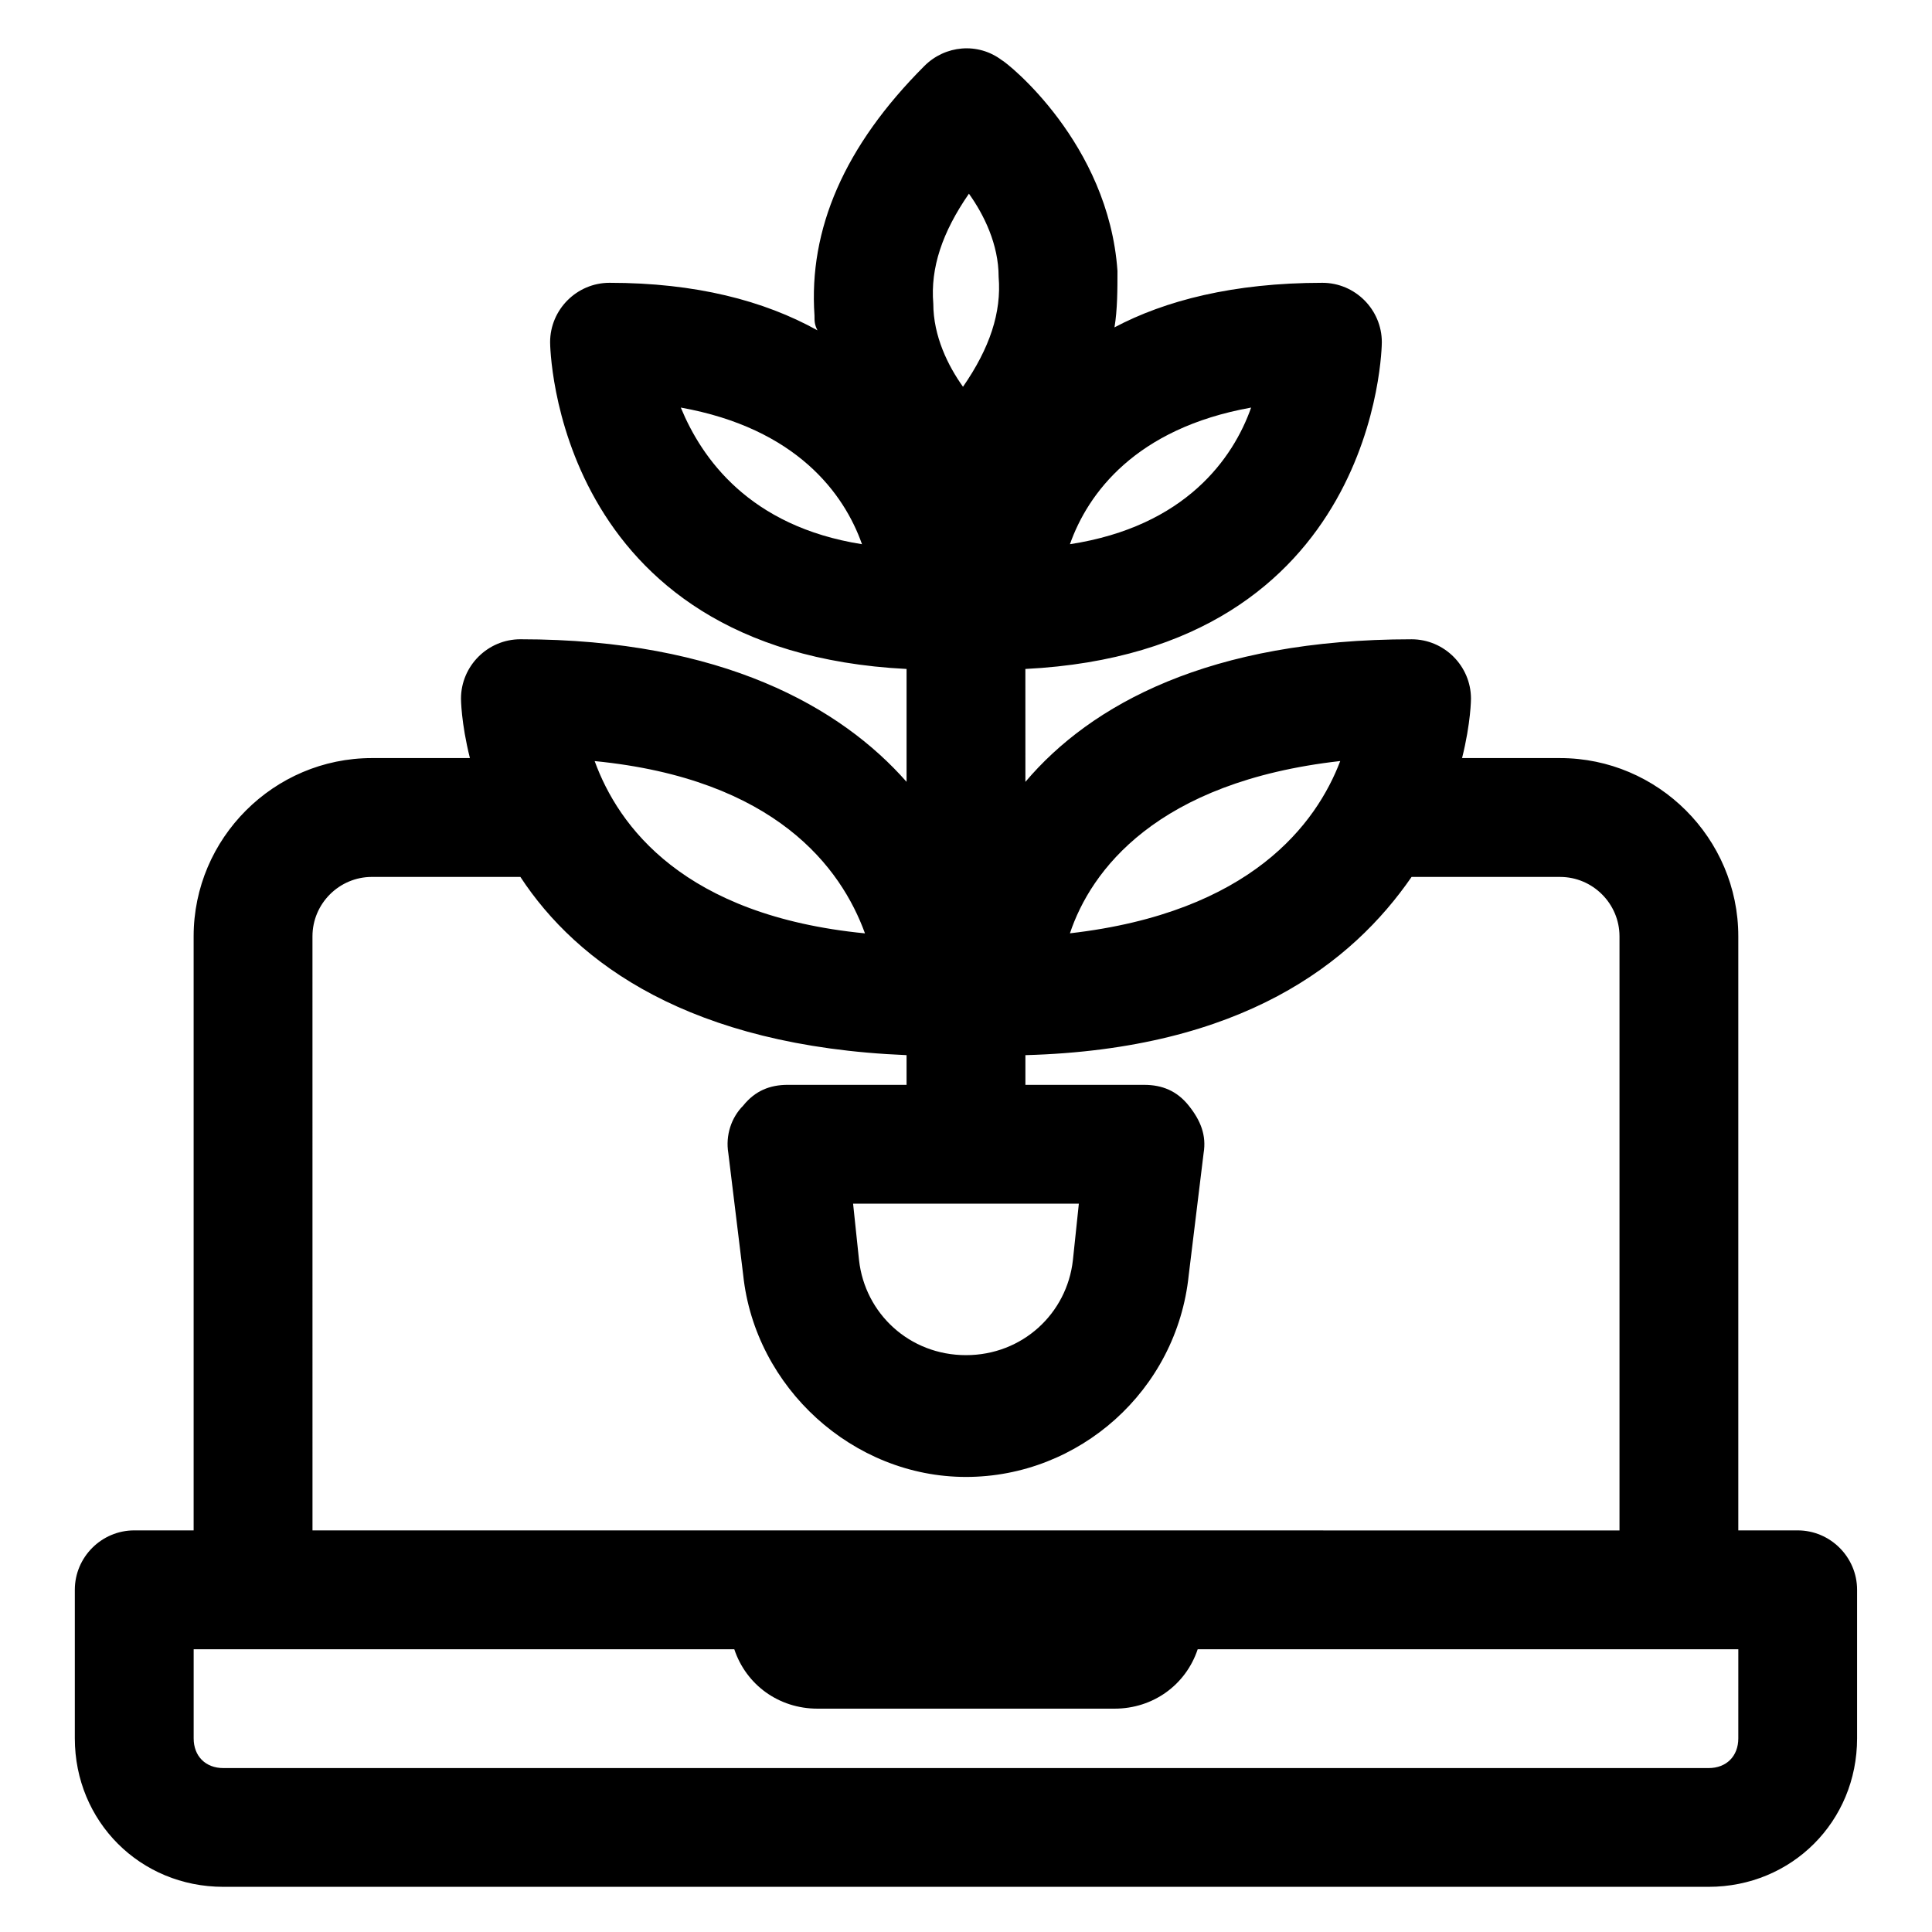 <?xml version="1.0" encoding="UTF-8"?>
<!-- Uploaded to: ICON Repo, www.iconrepo.com, Generator: ICON Repo Mixer Tools -->
<svg fill="#000000" width="800px" height="800px" version="1.1" viewBox="144 144 512 512" xmlns="http://www.w3.org/2000/svg">
 <path d="m620.41 549.57h-15.742v-157.44c0-25.977-21.254-47.23-47.23-47.23h-25.977c2.363-9.445 2.363-15.742 2.363-15.742 0-8.66-7.086-15.742-15.742-15.742-53.531 0-85.02 17.32-102.34 37.785l-0.008-29.918c93.676-4.723 94.465-85.805 94.465-86.594 0-8.66-7.086-15.742-15.742-15.742-23.617 0-41.723 4.723-55.105 11.809 0.789-4.723 0.789-10.234 0.789-14.957-2.363-33.852-29.125-55.105-30.699-55.891-6.297-4.723-14.957-3.938-20.469 1.574-21.254 21.254-30.699 43.297-29.125 66.125 0 1.574 0 2.363 0.789 3.938-14.176-7.875-32.281-12.598-55.109-12.598-8.66 0-15.742 7.086-15.742 15.742 0 0.789 0.789 81.867 94.465 86.594v29.914c-17.32-19.68-48.805-37.785-102.34-37.785-8.66 0-15.742 7.086-15.742 15.742 0 0 0 6.297 2.363 15.742l-25.984 0.004c-25.977 0-47.23 21.254-47.23 47.23v157.44h-15.746c-8.66 0-15.742 7.086-15.742 15.742v39.359c0 22.043 17.32 39.359 39.359 39.359h393.6c22.043 0 39.359-17.32 39.359-39.359v-39.359c0-8.656-7.086-15.742-15.746-15.742zm-121.23-203.89c-6.297 16.531-23.617 40.148-71.637 45.656 5.512-16.527 22.828-40.145 71.637-45.656zm-69.273 117.3-1.574 14.957c-1.574 14.168-13.383 25.191-28.34 25.191s-26.766-11.02-28.34-25.191l-1.574-14.957zm45.656-210.97c-4.723 13.383-17.32 31.488-48.02 36.211 4.723-13.383 17.316-30.699 48.02-36.211zm-74.785-56.68c3.938 5.512 7.871 13.383 7.871 22.043 0.789 9.445-2.363 18.895-9.445 29.125-3.938-5.512-7.871-13.383-7.871-22.043-0.789-9.441 2.359-18.891 9.445-29.125zm-76.359 56.68c30.699 5.512 43.297 22.828 48.02 36.211-29.914-4.723-42.508-22.828-48.02-36.211zm48.809 139.34c-48.02-4.723-65.336-28.34-71.637-45.656 48.02 4.723 65.34 28.336 71.637 45.656zm-146.42 0.785c0-8.66 7.086-15.742 15.742-15.742h39.359c14.957 22.828 44.871 44.871 102.34 47.23v7.871h-31.488c-4.723 0-8.66 1.574-11.809 5.512-3.148 3.148-4.723 7.871-3.938 12.594l3.938 32.273c3.148 29.914 29.125 53.531 59.039 53.531 29.914 0 55.891-22.828 59.039-53.531l3.938-32.273c0.789-4.723-0.789-8.66-3.938-12.594-3.141-3.934-7.078-5.508-11.801-5.508h-31.488v-7.871c57.465-1.574 86.594-24.402 102.34-47.23h39.359c8.66 0 15.742 7.086 15.742 15.742v157.44l-346.37-0.004zm377.86 212.55c0 4.723-3.148 7.871-7.871 7.871h-393.6c-4.723 0-7.871-3.148-7.871-7.871v-23.617h143.27c3.148 9.445 11.809 15.742 22.043 15.742h78.719c10.234 0 18.895-6.297 22.043-15.742h143.27z"/>
</svg>